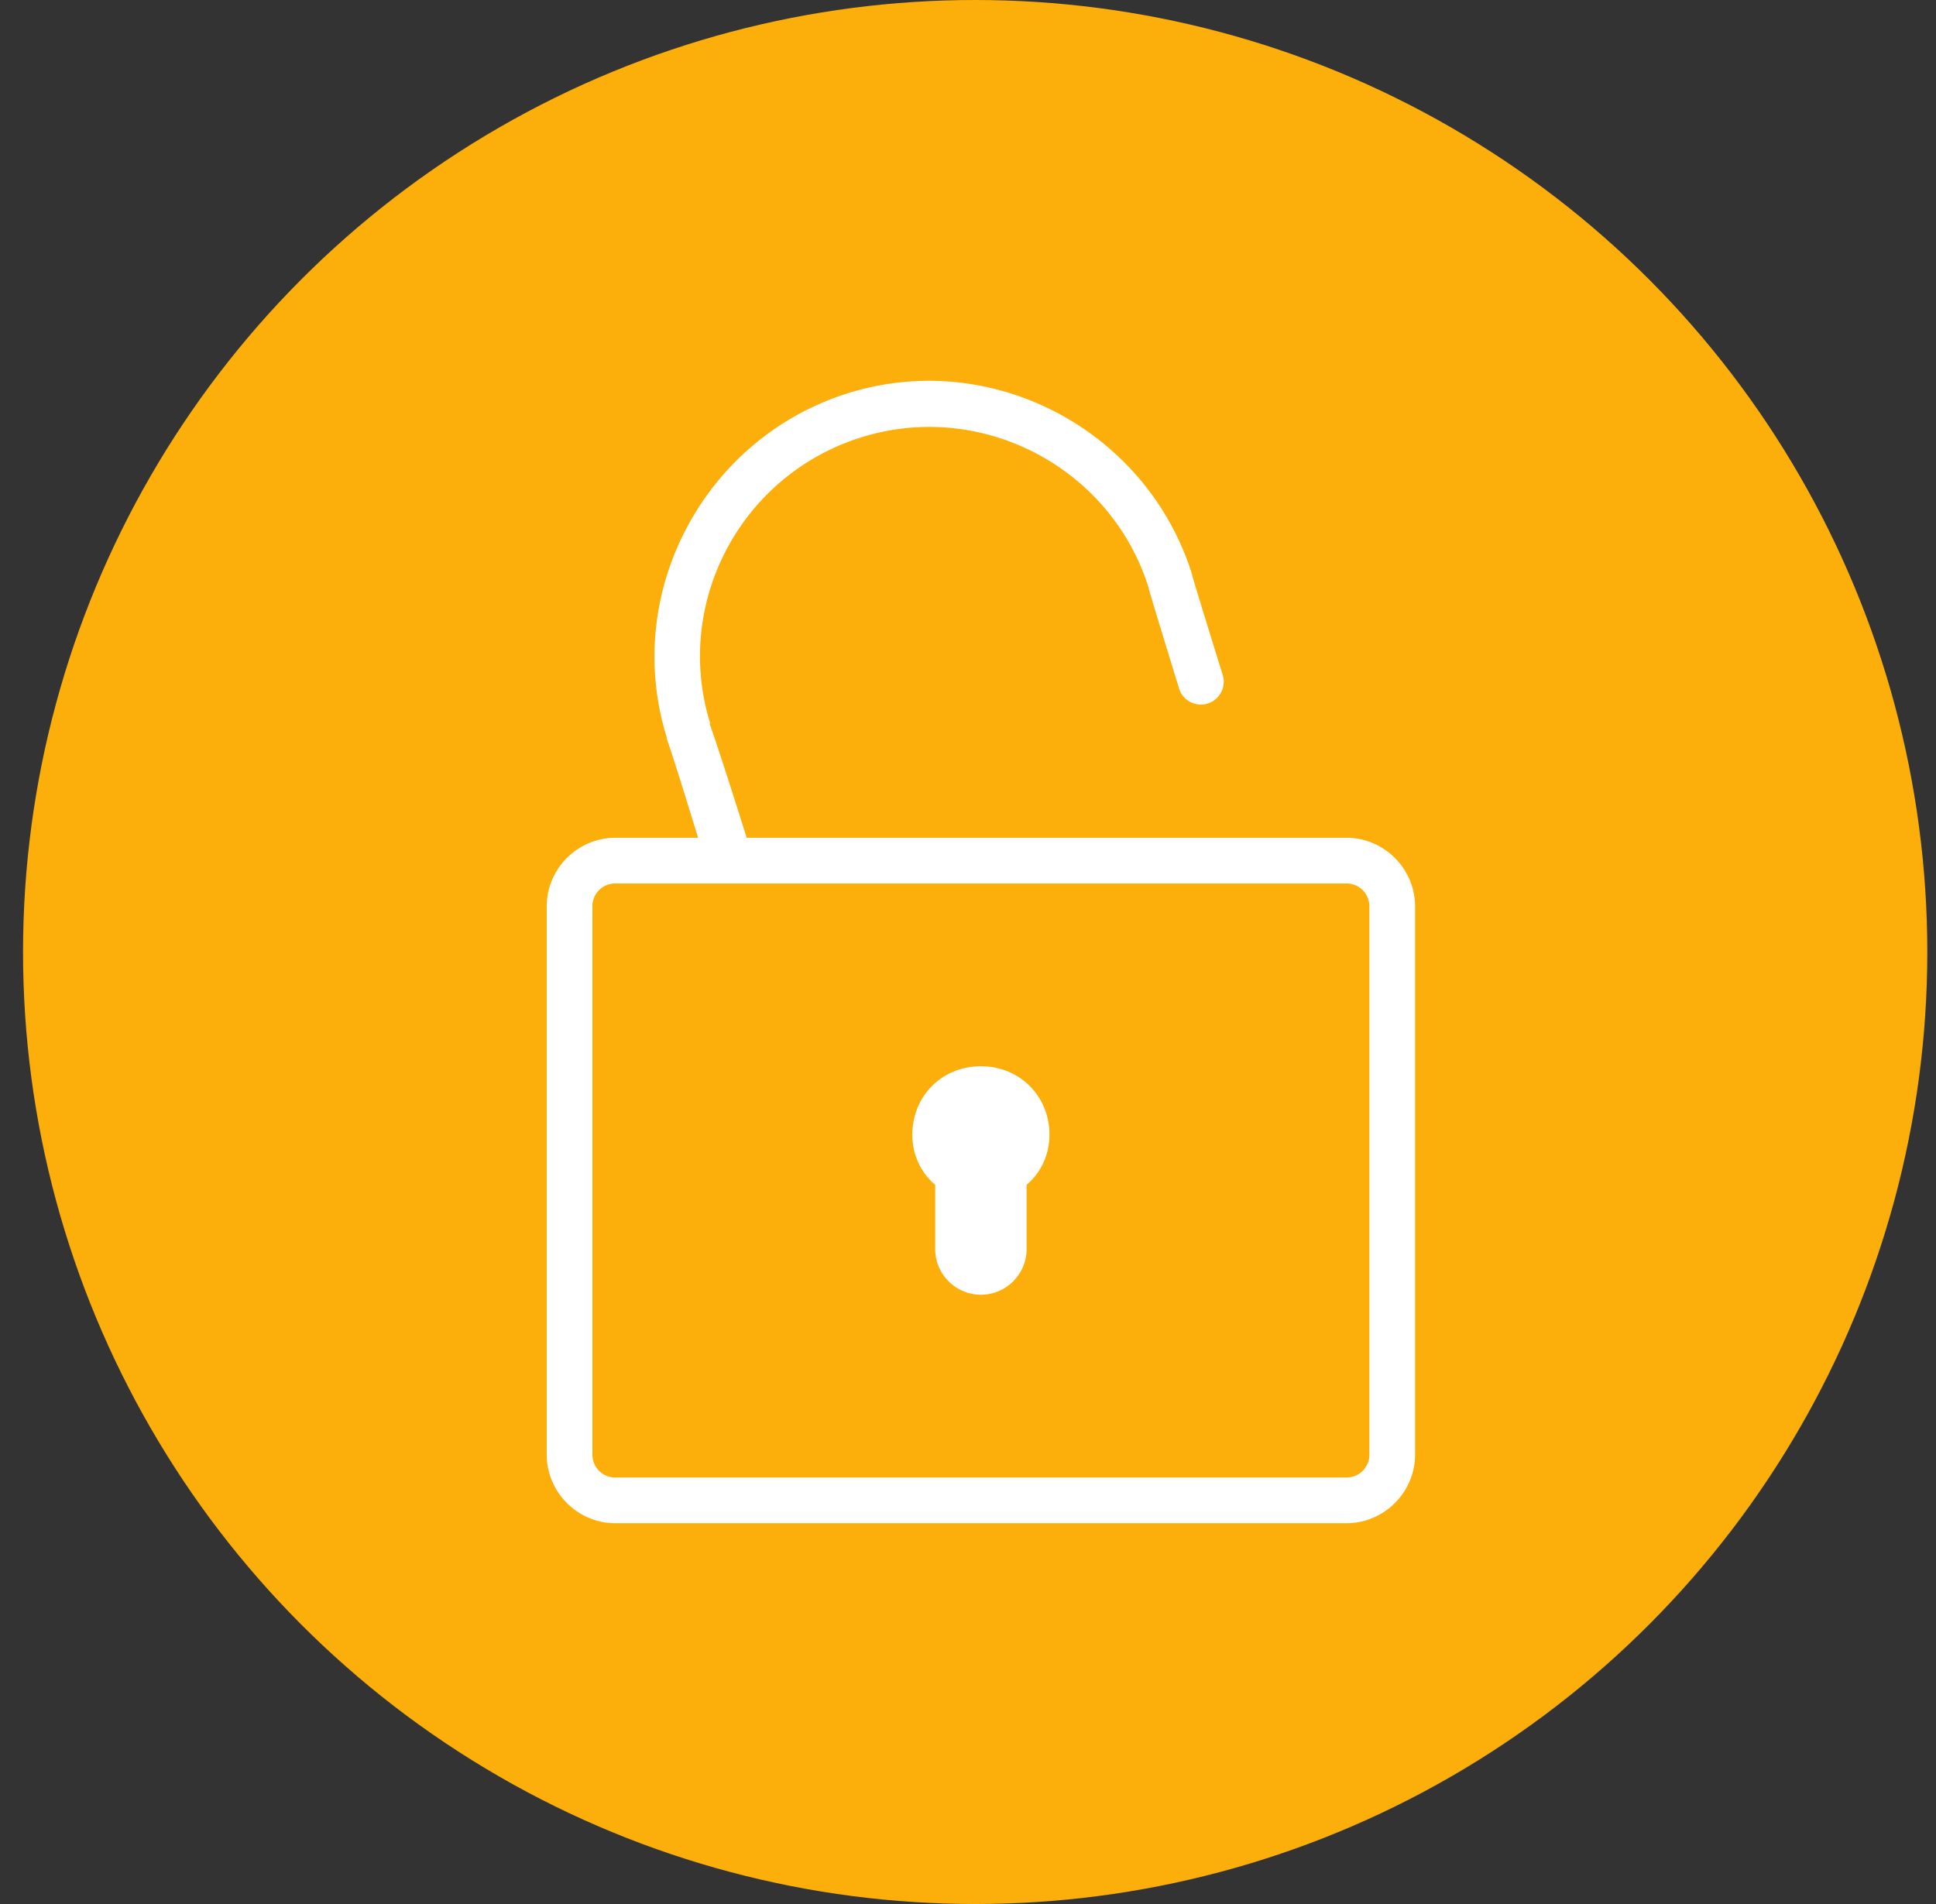 <svg width="61" height="60" viewBox="0 0 61 60" xmlns="http://www.w3.org/2000/svg">
    <rect x="0" y="0" width="61" height="60" fill="#333333" stroke="none"/>
    <g fill="none" fill-rule="evenodd">
        <circle cx="30" cy="30" r="30" fill="#FCAF0B" transform="translate(.726)"/>
        <path d="M29.308 12a8.573 8.573 0 0 0-2.565.383c-4.547 1.411-7.149 6.291-5.737 10.845v.045c.186.511.683 2.131.99 3.127h-2.61c-1.184 0-2.16.976-2.16 2.16v17.28c0 1.184.976 2.16 2.16 2.16h23.04c1.184 0 2.16-.976 2.16-2.16V28.56c0-1.184-.976-2.16-2.16-2.16h-18.9c-.222-.714-.892-2.826-1.17-3.6h.022c-1.178-3.8.968-7.841 4.77-9.022 3.795-1.179 7.859.956 9.045 4.747v.023c.164.57.945 3.105.945 3.105a.719.719 0 0 0 1.238.306.722.722 0 0 0 .135-.734s-.813-2.621-.945-3.082v-.023c-1.058-3.411-4.067-5.729-7.425-6.075a8.211 8.211 0 0 0-.833-.045zm-9.922 15.84h23.04c.4 0 .72.32.72.72v17.28c0 .4-.32.72-.72.72h-23.04c-.4 0-.72-.32-.72-.72V28.56c0-.4.32-.72.72-.72zm11.52 5.76c-1.223 0-2.16.937-2.16 2.16 0 .647.287 1.215.72 1.575v2.025c0 .793.647 1.44 1.44 1.44.793 0 1.44-.647 1.44-1.44v-2.025c.433-.36.72-.928.72-1.575 0-1.223-.937-2.16-2.16-2.16z" fill="#FFF" fill-rule="nonzero"/>
    </g>
</svg>
